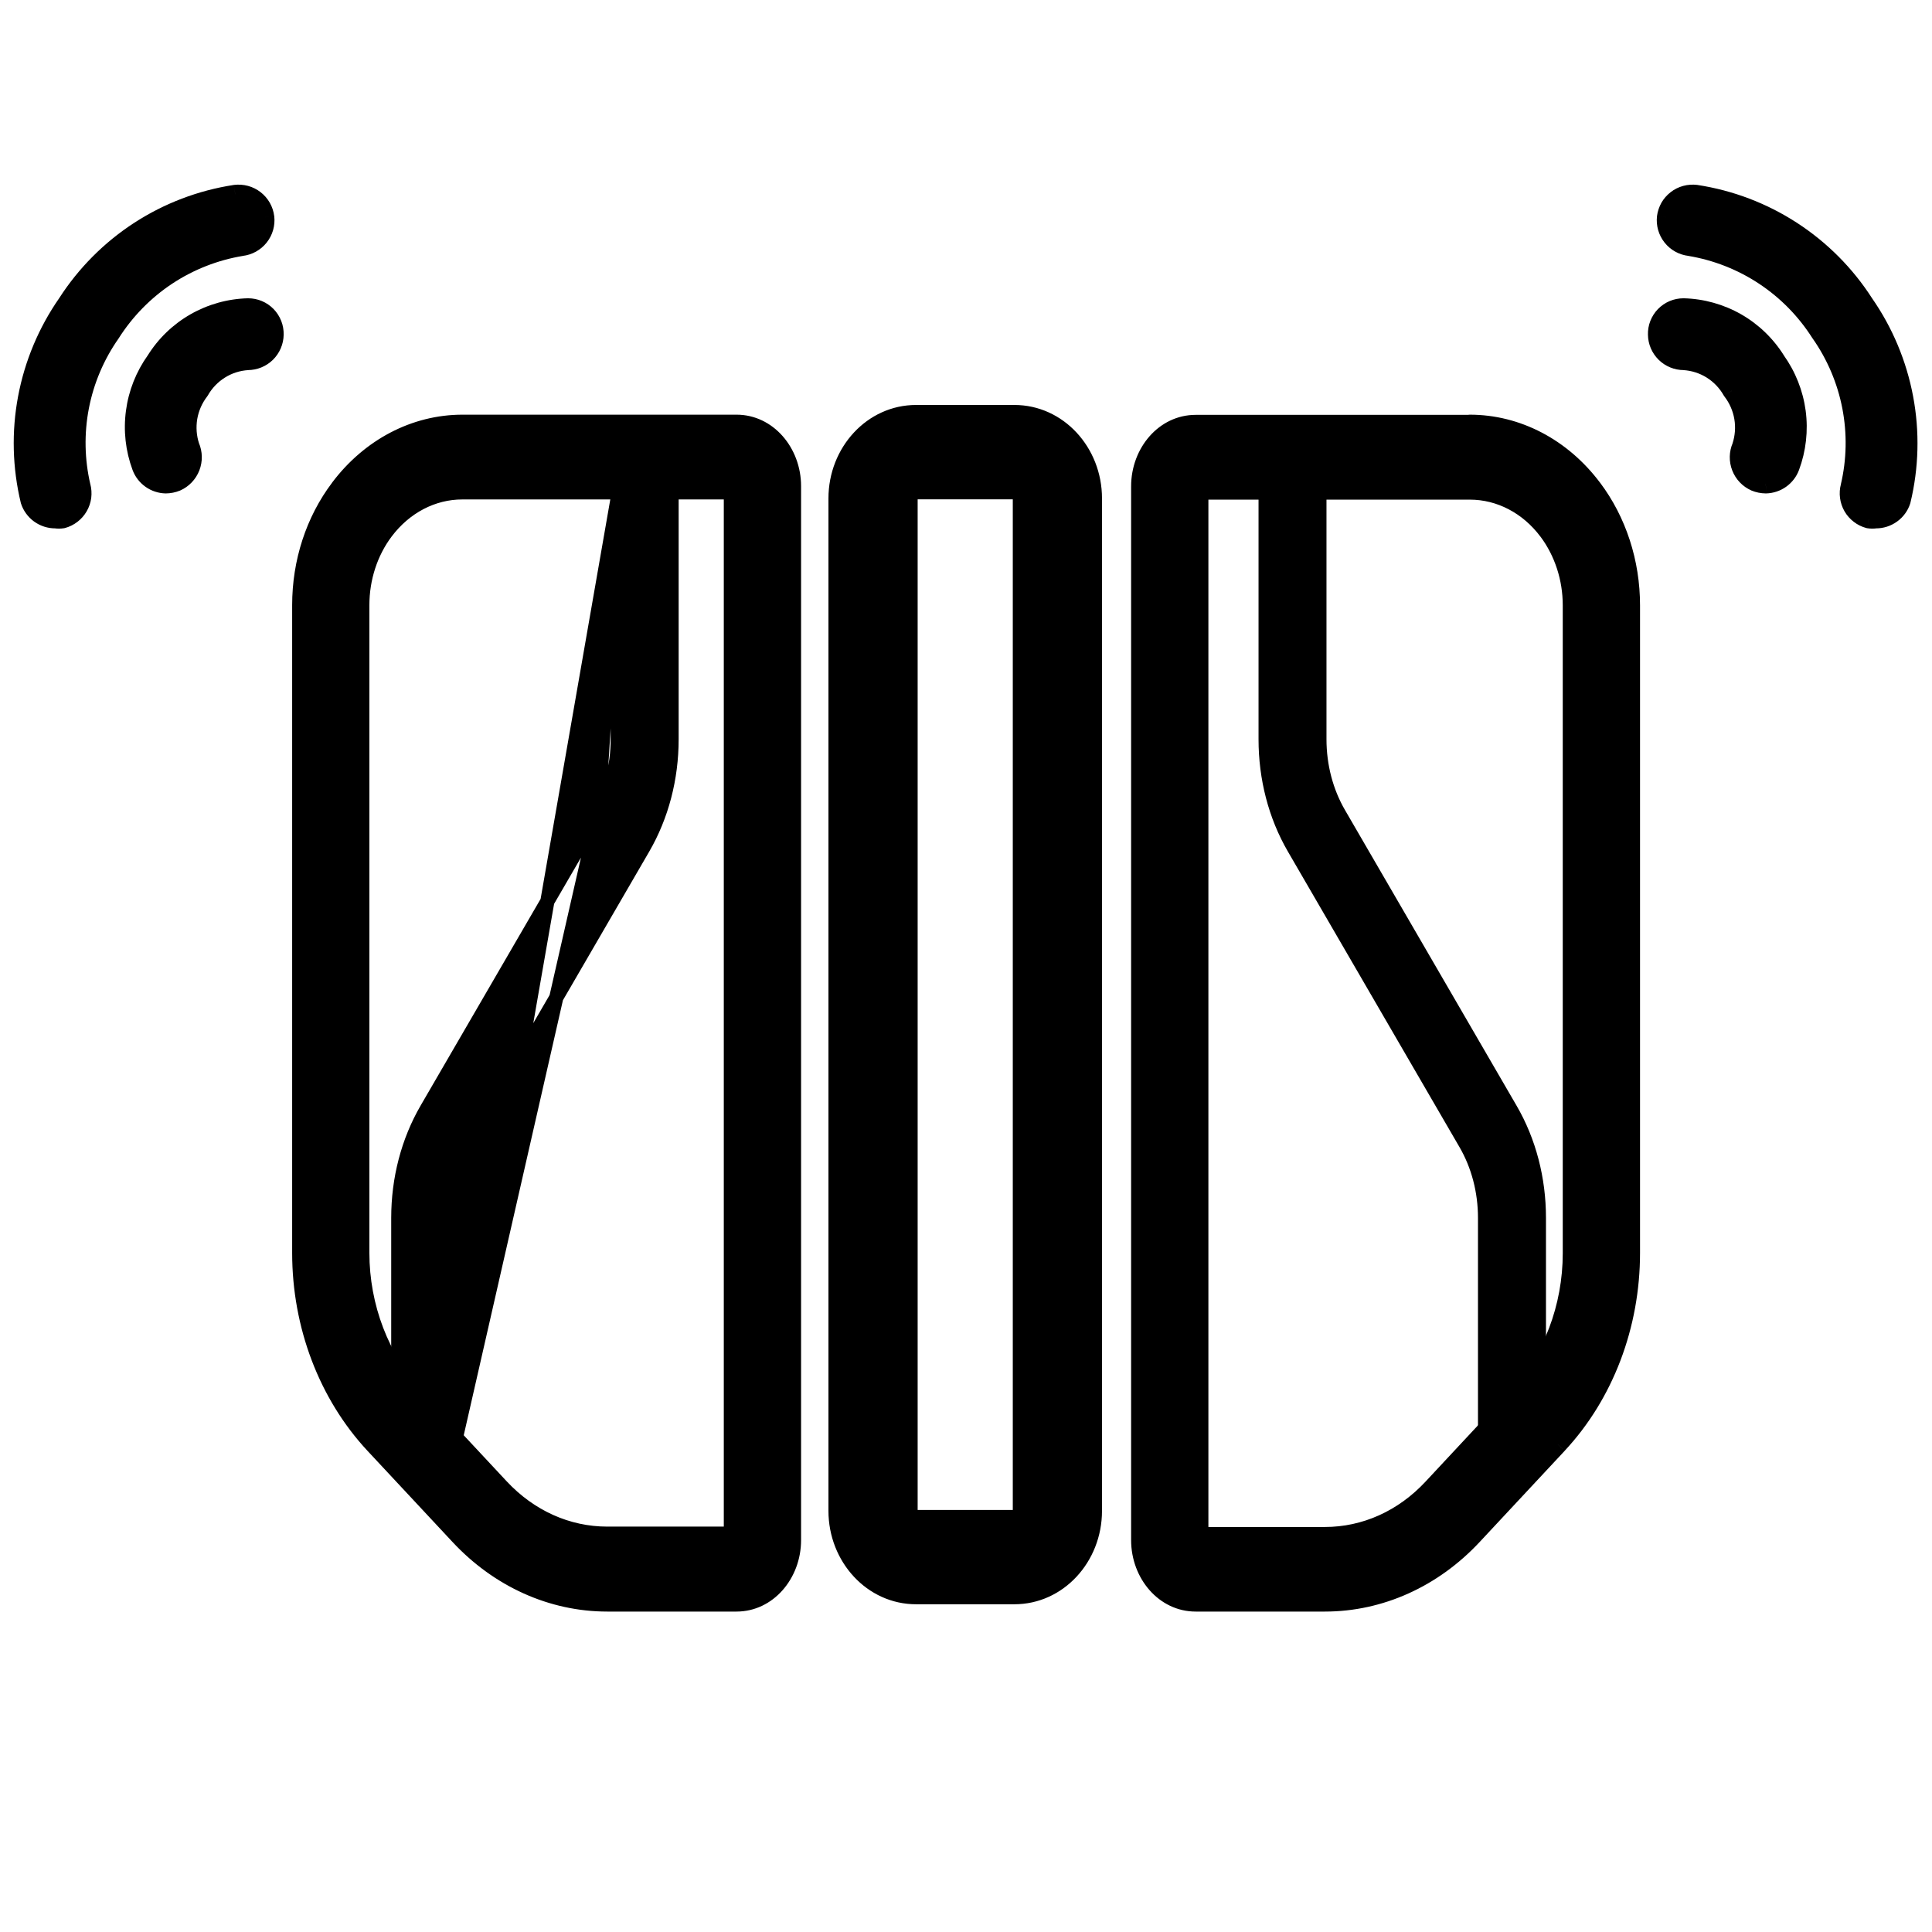 <svg width="41" height="41" viewBox="0 0 41 41" fill="none" xmlns="http://www.w3.org/2000/svg">
<path fill-rule="evenodd" clip-rule="evenodd" d="M39.658 11.013C39.708 11.02 39.759 11.02 39.808 11.013C39.928 11.014 40.045 10.976 40.142 10.906C40.239 10.836 40.311 10.737 40.348 10.623C40.52 9.909 40.538 9.168 40.403 8.447C40.267 7.726 39.98 7.042 39.561 6.439C39.165 5.822 38.642 5.296 38.026 4.897C37.411 4.497 36.718 4.233 35.992 4.123C35.919 4.113 35.844 4.118 35.773 4.138C35.702 4.157 35.635 4.19 35.576 4.236C35.518 4.281 35.469 4.337 35.432 4.402C35.395 4.466 35.372 4.537 35.362 4.61C35.346 4.758 35.388 4.907 35.481 5.024C35.574 5.14 35.709 5.215 35.857 5.232C36.423 5.326 36.962 5.538 37.441 5.854C37.919 6.171 38.324 6.585 38.631 7.069C38.959 7.537 39.185 8.068 39.294 8.629C39.402 9.189 39.391 9.767 39.261 10.323C39.242 10.394 39.237 10.469 39.246 10.542C39.256 10.615 39.28 10.686 39.317 10.75C39.353 10.814 39.403 10.87 39.461 10.915C39.52 10.96 39.587 10.993 39.658 11.013ZM37.473 10.271C37.396 10.27 37.32 10.255 37.248 10.226C37.11 10.165 37.002 10.052 36.947 9.911C36.892 9.771 36.895 9.614 36.956 9.476C37.022 9.277 37.037 9.065 37.002 8.859C36.967 8.652 36.881 8.457 36.754 8.292C36.65 8.109 36.503 7.955 36.325 7.843C36.147 7.732 35.944 7.667 35.734 7.654C35.586 7.654 35.444 7.596 35.339 7.492C35.234 7.388 35.174 7.247 35.172 7.1C35.17 7.025 35.182 6.952 35.209 6.883C35.236 6.814 35.277 6.751 35.329 6.697C35.38 6.644 35.442 6.602 35.511 6.573C35.579 6.545 35.652 6.53 35.726 6.53C36.121 6.54 36.508 6.648 36.85 6.844C37.193 7.04 37.482 7.319 37.691 7.654C37.92 7.976 38.068 8.349 38.12 8.742C38.173 9.134 38.128 9.533 37.99 9.903C37.951 10.01 37.881 10.101 37.789 10.167C37.696 10.233 37.586 10.269 37.473 10.271ZM21.526 10.397H19.441C19.349 10.397 19.274 10.477 19.274 10.576V32.063C19.274 32.162 19.349 32.243 19.441 32.243H21.526C21.618 32.243 21.693 32.162 21.693 32.063V10.576C21.693 10.477 21.618 10.397 21.526 10.397ZM19.441 8.794H21.526C22.443 8.794 23.186 9.592 23.186 10.576V32.063C23.186 33.048 22.443 33.846 21.526 33.846H19.441C18.524 33.846 17.781 33.048 17.781 32.063V10.576C17.781 9.592 18.524 8.794 19.441 8.794ZM15.56 10.399V32.597H12.887C12.034 32.597 11.222 32.233 10.604 31.569L8.802 29.637C8.064 28.847 7.639 27.736 7.639 26.59V12.841C7.639 12.264 7.822 11.703 8.152 11.264C8.567 10.715 9.171 10.399 9.81 10.399H15.556H15.56ZM15.63 9H9.814C8.809 9 7.857 9.498 7.207 10.363C6.684 11.055 6.4 11.932 6.4 12.841V26.59C6.4 28.123 6.958 29.593 7.945 30.653L9.747 32.585C10.593 33.494 11.717 34 12.887 34H15.63C16.276 34 16.799 33.411 16.799 32.684V10.316C16.799 9.589 16.276 9 15.63 9ZM32.851 11.269C32.44 10.719 31.833 10.403 31.194 10.403H31.19H25.444V32.605H28.117C28.97 32.605 29.782 32.241 30.4 31.577L32.202 29.644C32.943 28.854 33.364 27.743 33.364 26.597V12.846C33.364 12.269 33.181 11.711 32.851 11.269ZM25.374 9.004H31.19V9C32.194 9 33.146 9.498 33.796 10.364C34.319 11.059 34.604 11.937 34.604 12.846V26.589C34.604 28.127 34.046 29.593 33.059 30.652L31.257 32.585C30.41 33.494 29.286 34 28.117 34H25.374C24.727 34 24.204 33.411 24.204 32.684V10.32C24.204 9.593 24.727 9.004 25.374 9.004ZM3.518 10.271C3.595 10.27 3.672 10.255 3.743 10.226C3.881 10.165 3.989 10.052 4.044 9.911C4.099 9.771 4.096 9.614 4.035 9.476C3.97 9.277 3.954 9.065 3.989 8.859C4.024 8.652 4.11 8.457 4.238 8.292C4.341 8.109 4.489 7.955 4.667 7.843C4.845 7.732 5.048 7.667 5.257 7.654C5.405 7.654 5.547 7.596 5.652 7.492C5.758 7.388 5.818 7.247 5.82 7.1C5.822 7.025 5.809 6.952 5.782 6.883C5.755 6.814 5.714 6.751 5.663 6.698C5.611 6.644 5.549 6.602 5.481 6.573C5.412 6.545 5.339 6.53 5.265 6.53C4.87 6.54 4.484 6.648 4.141 6.844C3.798 7.04 3.509 7.319 3.301 7.654C3.071 7.976 2.923 8.35 2.871 8.742C2.819 9.134 2.863 9.533 3.001 9.903C3.04 10.01 3.11 10.101 3.203 10.167C3.295 10.233 3.405 10.269 3.518 10.271ZM1.325 11.013C1.275 11.02 1.225 11.02 1.175 11.013C1.055 11.014 0.938 10.976 0.841 10.906C0.744 10.836 0.672 10.737 0.635 10.623C0.464 9.909 0.445 9.168 0.581 8.447C0.717 7.726 1.003 7.042 1.423 6.439C1.819 5.822 2.342 5.296 2.957 4.897C3.573 4.497 4.266 4.233 4.991 4.123C5.065 4.113 5.139 4.118 5.21 4.138C5.282 4.157 5.349 4.19 5.407 4.236C5.466 4.281 5.515 4.337 5.551 4.402C5.588 4.466 5.612 4.537 5.621 4.61C5.638 4.758 5.595 4.907 5.502 5.024C5.41 5.14 5.274 5.215 5.126 5.232C4.56 5.326 4.021 5.538 3.543 5.854C3.065 6.171 2.659 6.585 2.352 7.069C2.024 7.537 1.798 8.068 1.69 8.629C1.581 9.189 1.592 9.767 1.722 10.323C1.742 10.394 1.747 10.469 1.737 10.542C1.728 10.615 1.704 10.686 1.667 10.75C1.63 10.814 1.581 10.87 1.522 10.915C1.463 10.96 1.397 10.993 1.325 11.013Z" fill="black"></path>
<path d="M39.808 11.013L39.777 10.815C39.788 10.813 39.799 10.812 39.81 10.813L39.808 11.013ZM39.658 11.013L39.627 11.21C39.62 11.209 39.613 11.208 39.607 11.206L39.658 11.013ZM40.348 10.623L40.542 10.669C40.541 10.674 40.54 10.679 40.538 10.684L40.348 10.623ZM40.403 8.447L40.599 8.41L40.403 8.447ZM39.561 6.439L39.397 6.554L39.393 6.547L39.561 6.439ZM38.026 4.897L37.917 5.064H37.917L38.026 4.897ZM35.992 4.123L36.018 3.924L36.022 3.925L35.992 4.123ZM35.773 4.138L35.825 4.331L35.773 4.138ZM35.576 4.236L35.699 4.394V4.394L35.576 4.236ZM35.432 4.402L35.606 4.501L35.432 4.402ZM35.362 4.61L35.164 4.587L35.164 4.585L35.362 4.61ZM35.481 5.024L35.638 4.899L35.638 4.899L35.481 5.024ZM35.857 5.232L35.88 5.033L35.89 5.035L35.857 5.232ZM37.441 5.854L37.551 5.688L37.441 5.854ZM38.631 7.069L38.467 7.184L38.462 7.176L38.631 7.069ZM39.294 8.629L39.49 8.591L39.294 8.629ZM39.261 10.323L39.456 10.368L39.454 10.375L39.261 10.323ZM39.246 10.542L39.445 10.516L39.246 10.542ZM39.317 10.75L39.143 10.85H39.143L39.317 10.75ZM39.461 10.915L39.583 10.757H39.583L39.461 10.915ZM37.248 10.226L37.172 10.411L37.168 10.409L37.248 10.226ZM37.473 10.271L37.477 10.471L37.472 10.471L37.473 10.271ZM36.947 9.911L36.761 9.984L36.761 9.984L36.947 9.911ZM36.956 9.476L37.146 9.539C37.144 9.545 37.142 9.55 37.139 9.556L36.956 9.476ZM37.002 8.859L36.805 8.892L36.805 8.892L37.002 8.859ZM36.754 8.292L36.595 8.414C36.589 8.406 36.584 8.398 36.579 8.39L36.754 8.292ZM36.325 7.843L36.431 7.674L36.431 7.674L36.325 7.843ZM35.734 7.654L35.734 7.454L35.746 7.455L35.734 7.654ZM35.172 7.1L35.372 7.094L35.372 7.097L35.172 7.1ZM35.209 6.883L35.023 6.81L35.023 6.81L35.209 6.883ZM35.329 6.697L35.185 6.558L35.185 6.558L35.329 6.697ZM35.511 6.573L35.433 6.389H35.433L35.511 6.573ZM35.726 6.53L35.727 6.33L35.731 6.33L35.726 6.53ZM37.691 7.654L37.528 7.771L37.521 7.76L37.691 7.654ZM38.12 8.742L38.319 8.715V8.715L38.12 8.742ZM37.99 9.903L37.803 9.834L37.803 9.834L37.99 9.903ZM15.56 32.597H15.76C15.76 32.707 15.67 32.797 15.56 32.797V32.597ZM15.56 10.399V10.199C15.67 10.199 15.76 10.288 15.76 10.399H15.56ZM10.604 31.569L10.75 31.433L10.75 31.433L10.604 31.569ZM8.802 29.637L8.948 29.5L8.948 29.501L8.802 29.637ZM8.152 11.264L7.992 11.144L7.993 11.144L8.152 11.264ZM7.207 10.363L7.367 10.483L7.367 10.484L7.207 10.363ZM7.945 30.653L7.799 30.789L7.799 30.789L7.945 30.653ZM9.747 32.585L9.893 32.449L9.893 32.449L9.747 32.585ZM32.851 11.269L33.011 11.149L33.012 11.149L32.851 11.269ZM25.444 10.403H25.244C25.244 10.293 25.334 10.203 25.444 10.203V10.403ZM25.444 32.605V32.805C25.334 32.805 25.244 32.715 25.244 32.605H25.444ZM30.4 31.577L30.253 31.441L30.253 31.441L30.4 31.577ZM32.202 29.644L32.055 29.508L32.056 29.508L32.202 29.644ZM31.19 9.004H31.39C31.39 9.114 31.3 9.204 31.19 9.204V9.004ZM31.19 9H30.99C30.99 8.89 31.079 8.8 31.19 8.8V9ZM33.796 10.364L33.636 10.484L33.636 10.484L33.796 10.364ZM33.059 30.652L33.205 30.788L33.205 30.789L33.059 30.652ZM31.257 32.585L31.11 32.449L31.11 32.449L31.257 32.585ZM3.743 10.226L3.824 10.409L3.819 10.411L3.743 10.226ZM3.518 10.271L3.519 10.471L3.514 10.471L3.518 10.271ZM4.044 9.911L4.23 9.984L4.044 9.911ZM4.035 9.476L3.852 9.556C3.85 9.551 3.847 9.545 3.845 9.539L4.035 9.476ZM3.989 8.859L3.792 8.825V8.825L3.989 8.859ZM4.238 8.292L4.412 8.39C4.407 8.398 4.402 8.406 4.396 8.414L4.238 8.292ZM5.257 7.654L5.245 7.454L5.257 7.454L5.257 7.654ZM5.82 7.1L5.62 7.097L5.62 7.094L5.82 7.1ZM5.782 6.883L5.968 6.81V6.81L5.782 6.883ZM5.663 6.698L5.519 6.837L5.519 6.837L5.663 6.698ZM5.265 6.53L5.26 6.33L5.265 6.33L5.265 6.53ZM3.301 7.654L3.471 7.76L3.463 7.771L3.301 7.654ZM2.871 8.742L2.673 8.715L2.871 8.742ZM3.001 9.903L3.188 9.834L3.188 9.834L3.001 9.903ZM1.175 11.013L1.174 10.813C1.185 10.812 1.196 10.813 1.206 10.815L1.175 11.013ZM1.325 11.013L1.377 11.206C1.37 11.208 1.363 11.209 1.356 11.21L1.325 11.013ZM0.841 10.906L0.958 10.744L0.958 10.744L0.841 10.906ZM0.635 10.623L0.445 10.684C0.443 10.679 0.442 10.674 0.441 10.669L0.635 10.623ZM1.423 6.439L1.591 6.547L1.587 6.554L1.423 6.439ZM2.957 4.897L3.066 5.064V5.064L2.957 4.897ZM4.991 4.123L4.961 3.925L4.966 3.924L4.991 4.123ZM5.21 4.138L5.158 4.331L5.21 4.138ZM5.407 4.236L5.53 4.078L5.53 4.078L5.407 4.236ZM5.551 4.402L5.378 4.501V4.501L5.551 4.402ZM5.621 4.61L5.819 4.585L5.82 4.587L5.621 4.61ZM5.502 5.024L5.659 5.148L5.659 5.148L5.502 5.024ZM5.126 5.232L5.093 5.035L5.103 5.034L5.126 5.232ZM3.543 5.854L3.433 5.688L3.543 5.854ZM2.352 7.069L2.521 7.176L2.516 7.184L2.352 7.069ZM1.69 8.629L1.493 8.591V8.591L1.69 8.629ZM1.722 10.323L1.529 10.375L1.528 10.368L1.722 10.323ZM1.667 10.75L1.84 10.85V10.85L1.667 10.75ZM1.522 10.915L1.4 10.757L1.4 10.757L1.522 10.915ZM39.84 11.21C39.769 11.221 39.697 11.221 39.627 11.21L39.69 10.815C39.719 10.82 39.748 10.82 39.777 10.815L39.84 11.21ZM40.259 11.068C40.128 11.163 39.969 11.214 39.807 11.213L39.81 10.813C39.887 10.813 39.962 10.789 40.025 10.744L40.259 11.068ZM40.538 10.684C40.489 10.839 40.391 10.973 40.259 11.068L40.025 10.744C40.087 10.699 40.134 10.635 40.158 10.561L40.538 10.684ZM40.599 8.41C40.74 9.159 40.721 9.929 40.542 10.669L40.154 10.576C40.319 9.89 40.337 9.177 40.206 8.484L40.599 8.41ZM39.725 6.325C40.16 6.95 40.458 7.661 40.599 8.41L40.206 8.484C40.076 7.79 39.8 7.133 39.397 6.554L39.725 6.325ZM38.135 4.729C38.774 5.144 39.318 5.69 39.729 6.331L39.393 6.547C39.012 5.954 38.509 5.448 37.917 5.064L38.135 4.729ZM36.022 3.925C36.776 4.04 37.496 4.314 38.135 4.729L37.917 5.064C37.326 4.68 36.659 4.427 35.962 4.32L36.022 3.925ZM35.721 3.945C35.817 3.919 35.918 3.912 36.018 3.924L35.967 4.321C35.919 4.315 35.871 4.318 35.825 4.331L35.721 3.945ZM35.454 4.078C35.533 4.016 35.624 3.971 35.721 3.945L35.825 4.331C35.779 4.343 35.736 4.365 35.699 4.394L35.454 4.078ZM35.258 4.302C35.308 4.215 35.375 4.139 35.454 4.078L35.699 4.394C35.661 4.423 35.629 4.459 35.606 4.501L35.258 4.302ZM35.164 4.585C35.177 4.486 35.209 4.39 35.258 4.302L35.606 4.501C35.582 4.542 35.567 4.588 35.561 4.635L35.164 4.585ZM35.325 5.148C35.199 4.99 35.141 4.788 35.164 4.587L35.561 4.633C35.55 4.728 35.578 4.824 35.638 4.899L35.325 5.148ZM35.835 5.431C35.634 5.408 35.45 5.306 35.325 5.148L35.638 4.899C35.697 4.974 35.785 5.023 35.88 5.034L35.835 5.431ZM37.33 6.021C36.876 5.72 36.362 5.519 35.825 5.43L35.89 5.035C36.483 5.133 37.049 5.356 37.551 5.688L37.33 6.021ZM38.462 7.176C38.17 6.716 37.785 6.322 37.33 6.021L37.551 5.688C38.052 6.02 38.478 6.454 38.8 6.962L38.462 7.176ZM39.097 8.667C38.994 8.134 38.779 7.628 38.468 7.184L38.795 6.954C39.139 7.445 39.376 8.002 39.49 8.591L39.097 8.667ZM39.066 10.277C39.19 9.749 39.2 9.2 39.097 8.667L39.49 8.591C39.604 9.179 39.592 9.785 39.456 10.368L39.066 10.277ZM39.048 10.568C39.035 10.468 39.042 10.367 39.068 10.271L39.454 10.375C39.442 10.421 39.438 10.469 39.445 10.516L39.048 10.568ZM39.143 10.85C39.093 10.763 39.061 10.667 39.048 10.568L39.445 10.516C39.451 10.563 39.466 10.609 39.49 10.65L39.143 10.85ZM39.34 11.074C39.26 11.013 39.193 10.937 39.143 10.85L39.49 10.65C39.514 10.692 39.545 10.728 39.583 10.757L39.34 11.074ZM39.607 11.206C39.51 11.18 39.419 11.135 39.34 11.074L39.583 10.757C39.621 10.786 39.664 10.807 39.71 10.819L39.607 11.206ZM37.324 10.041C37.372 10.06 37.423 10.07 37.474 10.071L37.472 10.471C37.369 10.47 37.267 10.45 37.172 10.411L37.324 10.041ZM37.133 9.839C37.169 9.93 37.239 10.003 37.329 10.043L37.168 10.409C36.981 10.327 36.835 10.174 36.761 9.984L37.133 9.839ZM37.139 9.556C37.1 9.646 37.098 9.747 37.133 9.839L36.761 9.984C36.687 9.794 36.691 9.583 36.773 9.396L37.139 9.556ZM37.199 8.825C37.24 9.064 37.222 9.309 37.146 9.539L36.766 9.413C36.821 9.246 36.835 9.067 36.805 8.892L37.199 8.825ZM36.912 8.169C37.06 8.361 37.158 8.586 37.199 8.825L36.805 8.892C36.775 8.718 36.703 8.554 36.595 8.414L36.912 8.169ZM36.431 7.674C36.637 7.803 36.808 7.981 36.928 8.193L36.579 8.39C36.492 8.236 36.368 8.107 36.219 8.013L36.431 7.674ZM35.746 7.455C35.989 7.47 36.224 7.545 36.431 7.674L36.219 8.013C36.069 7.919 35.898 7.865 35.722 7.854L35.746 7.455ZM35.479 7.35C35.547 7.417 35.639 7.454 35.734 7.454L35.734 7.854C35.533 7.854 35.341 7.775 35.199 7.635L35.479 7.35ZM35.372 7.097C35.373 7.192 35.412 7.283 35.479 7.35L35.199 7.635C35.056 7.494 34.974 7.303 34.972 7.102L35.372 7.097ZM35.396 6.955C35.379 7 35.37 7.047 35.371 7.094L34.972 7.105C34.969 7.004 34.986 6.904 35.023 6.81L35.396 6.955ZM35.472 6.837C35.439 6.871 35.413 6.911 35.396 6.955L35.023 6.81C35.06 6.716 35.115 6.63 35.185 6.558L35.472 6.837ZM35.588 6.758C35.545 6.776 35.505 6.803 35.472 6.837L35.185 6.558C35.256 6.486 35.34 6.428 35.433 6.389L35.588 6.758ZM35.726 6.73C35.679 6.73 35.632 6.739 35.588 6.758L35.433 6.389C35.526 6.35 35.626 6.33 35.727 6.33L35.726 6.73ZM36.751 7.018C36.437 6.838 36.083 6.739 35.721 6.73L35.731 6.33C36.16 6.341 36.578 6.458 36.95 6.67L36.751 7.018ZM37.521 7.76C37.33 7.453 37.065 7.197 36.751 7.018L36.95 6.67C37.322 6.883 37.634 7.185 37.861 7.549L37.521 7.76ZM37.922 8.768C37.874 8.408 37.739 8.066 37.528 7.771L37.853 7.538C38.102 7.887 38.262 8.291 38.319 8.715L37.922 8.768ZM37.803 9.834C37.929 9.494 37.97 9.128 37.922 8.768L38.319 8.715C38.375 9.14 38.327 9.571 38.178 9.973L37.803 9.834ZM37.673 10.004C37.732 9.962 37.778 9.903 37.803 9.834L38.178 9.973C38.125 10.117 38.029 10.241 37.904 10.33L37.673 10.004ZM37.47 10.071C37.542 10.069 37.613 10.046 37.673 10.004L37.904 10.33C37.779 10.419 37.63 10.468 37.477 10.471L37.47 10.071ZM19.441 10.197H21.526V10.597H19.441V10.197ZM19.074 10.576C19.074 10.381 19.225 10.197 19.441 10.197V10.597C19.455 10.597 19.465 10.591 19.469 10.586C19.473 10.582 19.474 10.578 19.474 10.576H19.074ZM19.074 32.063V10.576H19.474V32.063H19.074ZM19.441 32.443C19.225 32.443 19.074 32.259 19.074 32.063H19.474C19.474 32.062 19.473 32.058 19.469 32.054C19.465 32.049 19.455 32.043 19.441 32.043V32.443ZM21.526 32.443H19.441V32.043H21.526V32.443ZM21.893 32.063C21.893 32.259 21.742 32.443 21.526 32.443V32.043C21.512 32.043 21.502 32.049 21.498 32.054C21.494 32.058 21.493 32.062 21.493 32.063H21.893ZM21.893 10.576V32.063H21.493V10.576H21.893ZM21.526 10.197C21.742 10.197 21.893 10.381 21.893 10.576H21.493C21.493 10.578 21.494 10.582 21.498 10.586C21.502 10.591 21.512 10.597 21.526 10.597V10.197ZM21.526 8.994H19.441V8.594H21.526V8.994ZM22.986 10.576C22.986 9.689 22.319 8.994 21.526 8.994V8.594C22.567 8.594 23.386 9.495 23.386 10.576H22.986ZM22.986 32.063V10.576H23.386V32.063H22.986ZM21.526 33.645C22.319 33.645 22.986 32.951 22.986 32.063H23.386C23.386 33.145 22.567 34.045 21.526 34.045V33.645ZM19.441 33.645H21.526V34.045H19.441V33.645ZM17.981 32.063C17.981 32.951 18.648 33.645 19.441 33.645V34.045C18.401 34.045 17.581 33.145 17.581 32.063H17.981ZM17.981 10.576V32.063H17.581V10.576H17.981ZM19.441 8.994C18.648 8.994 17.981 9.689 17.981 10.576H17.581C17.581 9.495 18.401 8.594 19.441 8.594V8.994ZM15.36 32.597V10.399H15.76V32.597H15.36ZM12.887 32.397H15.56V32.797H12.887V32.397ZM10.75 31.433C11.333 32.059 12.092 32.397 12.887 32.397V32.797C11.975 32.797 11.111 32.408 10.458 31.706L10.75 31.433ZM8.948 29.501L10.75 31.433L10.458 31.706L8.656 29.773L8.948 29.501ZM7.839 26.59C7.839 27.689 8.247 28.749 8.948 29.5L8.656 29.773C7.882 28.944 7.439 27.784 7.439 26.59H7.839ZM7.839 12.841V26.59H7.439V12.841H7.839ZM8.312 11.385C8.009 11.787 7.839 12.305 7.839 12.841H7.439C7.439 12.223 7.635 11.619 7.992 11.144L8.312 11.385ZM9.81 10.599C9.239 10.599 8.692 10.881 8.312 11.385L7.993 11.144C8.441 10.549 9.102 10.199 9.81 10.199V10.599ZM15.556 10.599H9.81V10.199H15.556V10.599ZM15.56 10.599H15.556V10.199H15.56V10.599ZM9.814 8.8H15.63V9.2H9.814V8.8ZM7.047 10.243C7.732 9.332 8.741 8.8 9.814 8.8V9.2C8.877 9.2 7.983 9.664 7.367 10.483L7.047 10.243ZM6.2 12.841C6.2 11.891 6.497 10.971 7.048 10.243L7.367 10.484C6.871 11.139 6.6 11.973 6.6 12.841H6.2ZM6.2 26.59V12.841H6.6V26.59H6.2ZM7.799 30.789C6.775 29.69 6.2 28.171 6.2 26.59H6.6C6.6 28.076 7.141 29.497 8.091 30.516L7.799 30.789ZM9.601 32.721L7.799 30.789L8.091 30.516L9.893 32.449L9.601 32.721ZM12.887 34.2C11.658 34.2 10.482 33.668 9.601 32.721L9.893 32.449C10.704 33.32 11.777 33.8 12.887 33.8V34.2ZM15.63 34.2H12.887V33.8H15.63V34.2ZM17 32.684C17 33.499 16.408 34.2 15.63 34.2V33.8C16.144 33.8 16.599 33.323 16.599 32.684H17ZM17 10.316V32.684H16.599V10.316H17ZM15.63 8.8C16.408 8.8 17 9.501 17 10.316H16.599C16.599 9.676 16.144 9.2 15.63 9.2V8.8ZM31.194 10.203C31.901 10.203 32.566 10.553 33.011 11.149L32.691 11.389C32.315 10.886 31.765 10.603 31.194 10.603V10.203ZM31.19 10.203H31.194V10.603H31.19V10.203ZM25.444 10.203H31.19V10.603H25.444V10.203ZM25.244 32.605V10.403H25.644V32.605H25.244ZM28.117 32.805H25.444V32.405H28.117V32.805ZM30.546 31.713C29.892 32.415 29.029 32.805 28.117 32.805V32.405C28.911 32.405 29.671 32.067 30.253 31.441L30.546 31.713ZM32.348 29.781L30.546 31.713L30.253 31.441L32.055 29.508L32.348 29.781ZM33.564 26.597C33.564 27.79 33.126 28.951 32.347 29.781L32.056 29.508C32.76 28.757 33.164 27.696 33.164 26.597H33.564ZM33.564 12.846V26.597H33.164V12.846H33.564ZM33.012 11.149C33.368 11.628 33.564 12.227 33.564 12.846H33.164C33.164 12.31 32.995 11.795 32.691 11.388L33.012 11.149ZM31.19 9.204H25.374V8.804H31.19V9.204ZM31.39 9V9.004H30.99V9H31.39ZM33.636 10.484C33.021 9.664 32.126 9.2 31.19 9.2V8.8C32.263 8.8 33.272 9.332 33.956 10.244L33.636 10.484ZM34.404 12.846C34.404 11.978 34.132 11.143 33.636 10.484L33.956 10.243C34.507 10.976 34.804 11.896 34.804 12.846H34.404ZM34.404 26.589V12.846H34.804V26.589H34.404ZM32.912 30.516C33.862 29.496 34.404 28.079 34.404 26.589H34.804C34.804 28.174 34.229 29.69 33.205 30.788L32.912 30.516ZM31.11 32.449L32.912 30.516L33.205 30.789L31.403 32.721L31.11 32.449ZM28.117 33.8C29.227 33.8 30.299 33.32 31.11 32.449L31.403 32.721C30.521 33.668 29.345 34.2 28.117 34.2V33.8ZM25.374 33.8H28.117V34.2H25.374V33.8ZM24.404 32.684C24.404 33.324 24.859 33.8 25.374 33.8V34.2C24.595 34.2 24.004 33.499 24.004 32.684H24.404ZM24.404 10.32V32.684H24.004V10.32H24.404ZM25.374 9.204C24.859 9.204 24.404 9.68 24.404 10.32H24.004C24.004 9.505 24.595 8.804 25.374 8.804V9.204ZM3.819 10.411C3.724 10.45 3.622 10.47 3.519 10.471L3.517 10.071C3.568 10.071 3.619 10.06 3.667 10.041L3.819 10.411ZM4.23 9.984C4.156 10.174 4.01 10.327 3.824 10.409L3.662 10.043C3.752 10.003 3.822 9.93 3.858 9.839L4.23 9.984ZM4.219 9.396C4.3 9.583 4.304 9.794 4.23 9.984L3.858 9.839C3.893 9.748 3.891 9.646 3.852 9.556L4.219 9.396ZM4.186 8.892C4.157 9.067 4.17 9.246 4.225 9.413L3.845 9.539C3.77 9.309 3.751 9.064 3.792 8.825L4.186 8.892ZM4.396 8.414C4.288 8.554 4.216 8.718 4.186 8.892L3.792 8.825C3.833 8.586 3.931 8.361 4.079 8.169L4.396 8.414ZM4.773 8.013C4.623 8.107 4.499 8.236 4.412 8.39L4.064 8.193C4.183 7.981 4.354 7.803 4.561 7.674L4.773 8.013ZM5.27 7.854C5.093 7.865 4.922 7.919 4.773 8.013L4.561 7.674C4.767 7.545 5.002 7.47 5.245 7.455L5.27 7.854ZM5.793 7.635C5.65 7.775 5.458 7.854 5.257 7.854L5.257 7.454C5.353 7.454 5.444 7.417 5.512 7.35L5.793 7.635ZM6.02 7.102C6.017 7.303 5.935 7.494 5.793 7.635L5.512 7.35C5.58 7.283 5.618 7.192 5.62 7.097L6.02 7.102ZM5.968 6.81C6.005 6.904 6.022 7.004 6.02 7.105L5.62 7.094C5.621 7.047 5.613 7 5.596 6.955L5.968 6.81ZM5.806 6.558C5.876 6.63 5.931 6.716 5.968 6.81L5.596 6.955C5.578 6.911 5.552 6.871 5.519 6.837L5.806 6.558ZM5.558 6.389C5.651 6.428 5.735 6.486 5.806 6.558L5.519 6.837C5.486 6.803 5.447 6.776 5.403 6.758L5.558 6.389ZM5.265 6.33C5.366 6.33 5.465 6.35 5.558 6.389L5.403 6.758C5.359 6.739 5.312 6.73 5.265 6.73L5.265 6.33ZM4.041 6.671C4.413 6.458 4.832 6.341 5.26 6.33L5.27 6.73C4.908 6.739 4.554 6.838 4.24 7.018L4.041 6.671ZM3.131 7.549C3.357 7.185 3.67 6.883 4.041 6.671L4.24 7.018C3.926 7.197 3.662 7.453 3.47 7.76L3.131 7.549ZM2.673 8.715C2.729 8.291 2.889 7.887 3.138 7.538L3.463 7.771C3.252 8.066 3.117 8.408 3.069 8.768L2.673 8.715ZM2.813 9.973C2.664 9.571 2.616 9.14 2.673 8.715L3.069 8.768C3.021 9.128 3.062 9.494 3.188 9.834L2.813 9.973ZM3.087 10.33C2.962 10.241 2.866 10.117 2.813 9.973L3.188 9.834C3.214 9.903 3.259 9.962 3.318 10.004L3.087 10.33ZM3.514 10.471C3.361 10.468 3.212 10.419 3.087 10.33L3.318 10.004C3.378 10.046 3.449 10.069 3.522 10.071L3.514 10.471ZM1.206 10.815C1.235 10.82 1.265 10.82 1.294 10.815L1.356 11.21C1.286 11.221 1.214 11.221 1.144 11.21L1.206 10.815ZM0.958 10.744C1.021 10.789 1.096 10.813 1.174 10.813L1.177 11.213C1.014 11.214 0.856 11.163 0.724 11.068L0.958 10.744ZM0.826 10.561C0.849 10.635 0.896 10.699 0.958 10.744L0.724 11.068C0.593 10.973 0.495 10.839 0.445 10.684L0.826 10.561ZM0.777 8.484C0.647 9.177 0.665 9.89 0.83 10.576L0.441 10.669C0.263 9.929 0.243 9.159 0.384 8.41L0.777 8.484ZM1.587 6.554C1.184 7.133 0.908 7.79 0.777 8.484L0.384 8.41C0.525 7.661 0.823 6.95 1.258 6.325L1.587 6.554ZM3.066 5.064C2.475 5.448 1.972 5.954 1.591 6.547L1.254 6.331C1.666 5.69 2.209 5.144 2.848 4.729L3.066 5.064ZM5.021 4.32C4.324 4.427 3.658 4.68 3.066 5.064L2.848 4.729C3.488 4.314 4.208 4.04 4.961 3.925L5.021 4.32ZM5.158 4.331C5.112 4.318 5.064 4.315 5.017 4.321L4.966 3.924C5.065 3.912 5.166 3.919 5.263 3.945L5.158 4.331ZM5.285 4.394C5.247 4.365 5.204 4.343 5.158 4.331L5.263 3.945C5.36 3.971 5.45 4.016 5.53 4.078L5.285 4.394ZM5.378 4.501C5.354 4.459 5.322 4.423 5.285 4.394L5.53 4.078C5.609 4.139 5.675 4.215 5.725 4.302L5.378 4.501ZM5.422 4.635C5.417 4.588 5.401 4.542 5.378 4.501L5.725 4.302C5.775 4.39 5.807 4.486 5.819 4.585L5.422 4.635ZM5.346 4.899C5.406 4.824 5.433 4.728 5.422 4.633L5.82 4.587C5.843 4.788 5.785 4.99 5.659 5.148L5.346 4.899ZM5.103 5.034C5.199 5.023 5.286 4.974 5.346 4.899L5.659 5.148C5.533 5.306 5.35 5.408 5.149 5.431L5.103 5.034ZM3.433 5.688C3.934 5.356 4.5 5.133 5.093 5.035L5.159 5.43C4.621 5.519 4.108 5.72 3.653 6.021L3.433 5.688ZM2.183 6.962C2.505 6.454 2.931 6.02 3.433 5.688L3.653 6.021C3.199 6.322 2.813 6.716 2.521 7.176L2.183 6.962ZM1.493 8.591C1.607 8.002 1.844 7.445 2.188 6.954L2.516 7.184C2.204 7.628 1.989 8.134 1.886 8.667L1.493 8.591ZM1.528 10.368C1.391 9.785 1.38 9.179 1.493 8.591L1.886 8.667C1.783 9.2 1.794 9.749 1.917 10.277L1.528 10.368ZM1.539 10.516C1.545 10.469 1.542 10.421 1.529 10.375L1.916 10.271C1.942 10.367 1.948 10.468 1.936 10.568L1.539 10.516ZM1.494 10.65C1.517 10.609 1.533 10.563 1.539 10.516L1.936 10.568C1.923 10.667 1.89 10.763 1.84 10.85L1.494 10.65ZM1.4 10.757C1.438 10.728 1.47 10.692 1.494 10.65L1.84 10.85C1.79 10.937 1.723 11.013 1.644 11.074L1.4 10.757ZM1.273 10.819C1.319 10.807 1.363 10.786 1.4 10.757L1.644 11.074C1.564 11.135 1.474 11.18 1.377 11.206L1.273 10.819Z" fill="black"></path>
<path d="M9.594 30.868H9.444H8.602H8.452V30.718V25.846C8.452 25.017 8.661 24.218 9.056 23.537L9.056 23.537L12.694 17.272L9.594 30.868ZM9.594 30.868V30.718M9.594 30.868V30.718M9.594 30.718V25.846C9.594 25.277 9.739 24.731 10.01 24.263L13.647 17.998L13.647 17.998C14.042 17.317 14.252 16.517 14.252 15.688V10.718V10.568H14.102H13.259H13.109M9.594 30.718L13.109 10.568M13.109 10.568V10.718M13.109 10.568V10.718M13.109 10.718V15.688C13.109 16.258 12.964 16.804 12.694 17.271L13.109 10.718Z" fill="black" stroke="black" stroke-width="0.3"></path>
<path d="M32.508 30.868H32.658V30.718V25.846C32.658 25.022 32.452 24.222 32.053 23.537C32.053 23.537 32.053 23.537 32.053 23.537L28.416 17.271L28.416 17.271C28.146 16.808 28 16.259 28 15.688V10.718V10.568H27.85H27.008H26.858V10.718V15.688C26.858 16.513 27.064 17.313 27.462 17.998C27.462 17.998 27.462 17.998 27.462 17.998L31.1 24.264L31.1 24.264C31.37 24.727 31.515 25.276 31.515 25.846V30.718V30.868H31.665H32.508Z" fill="black" stroke="black" stroke-width="0.3"></path>
</svg>
